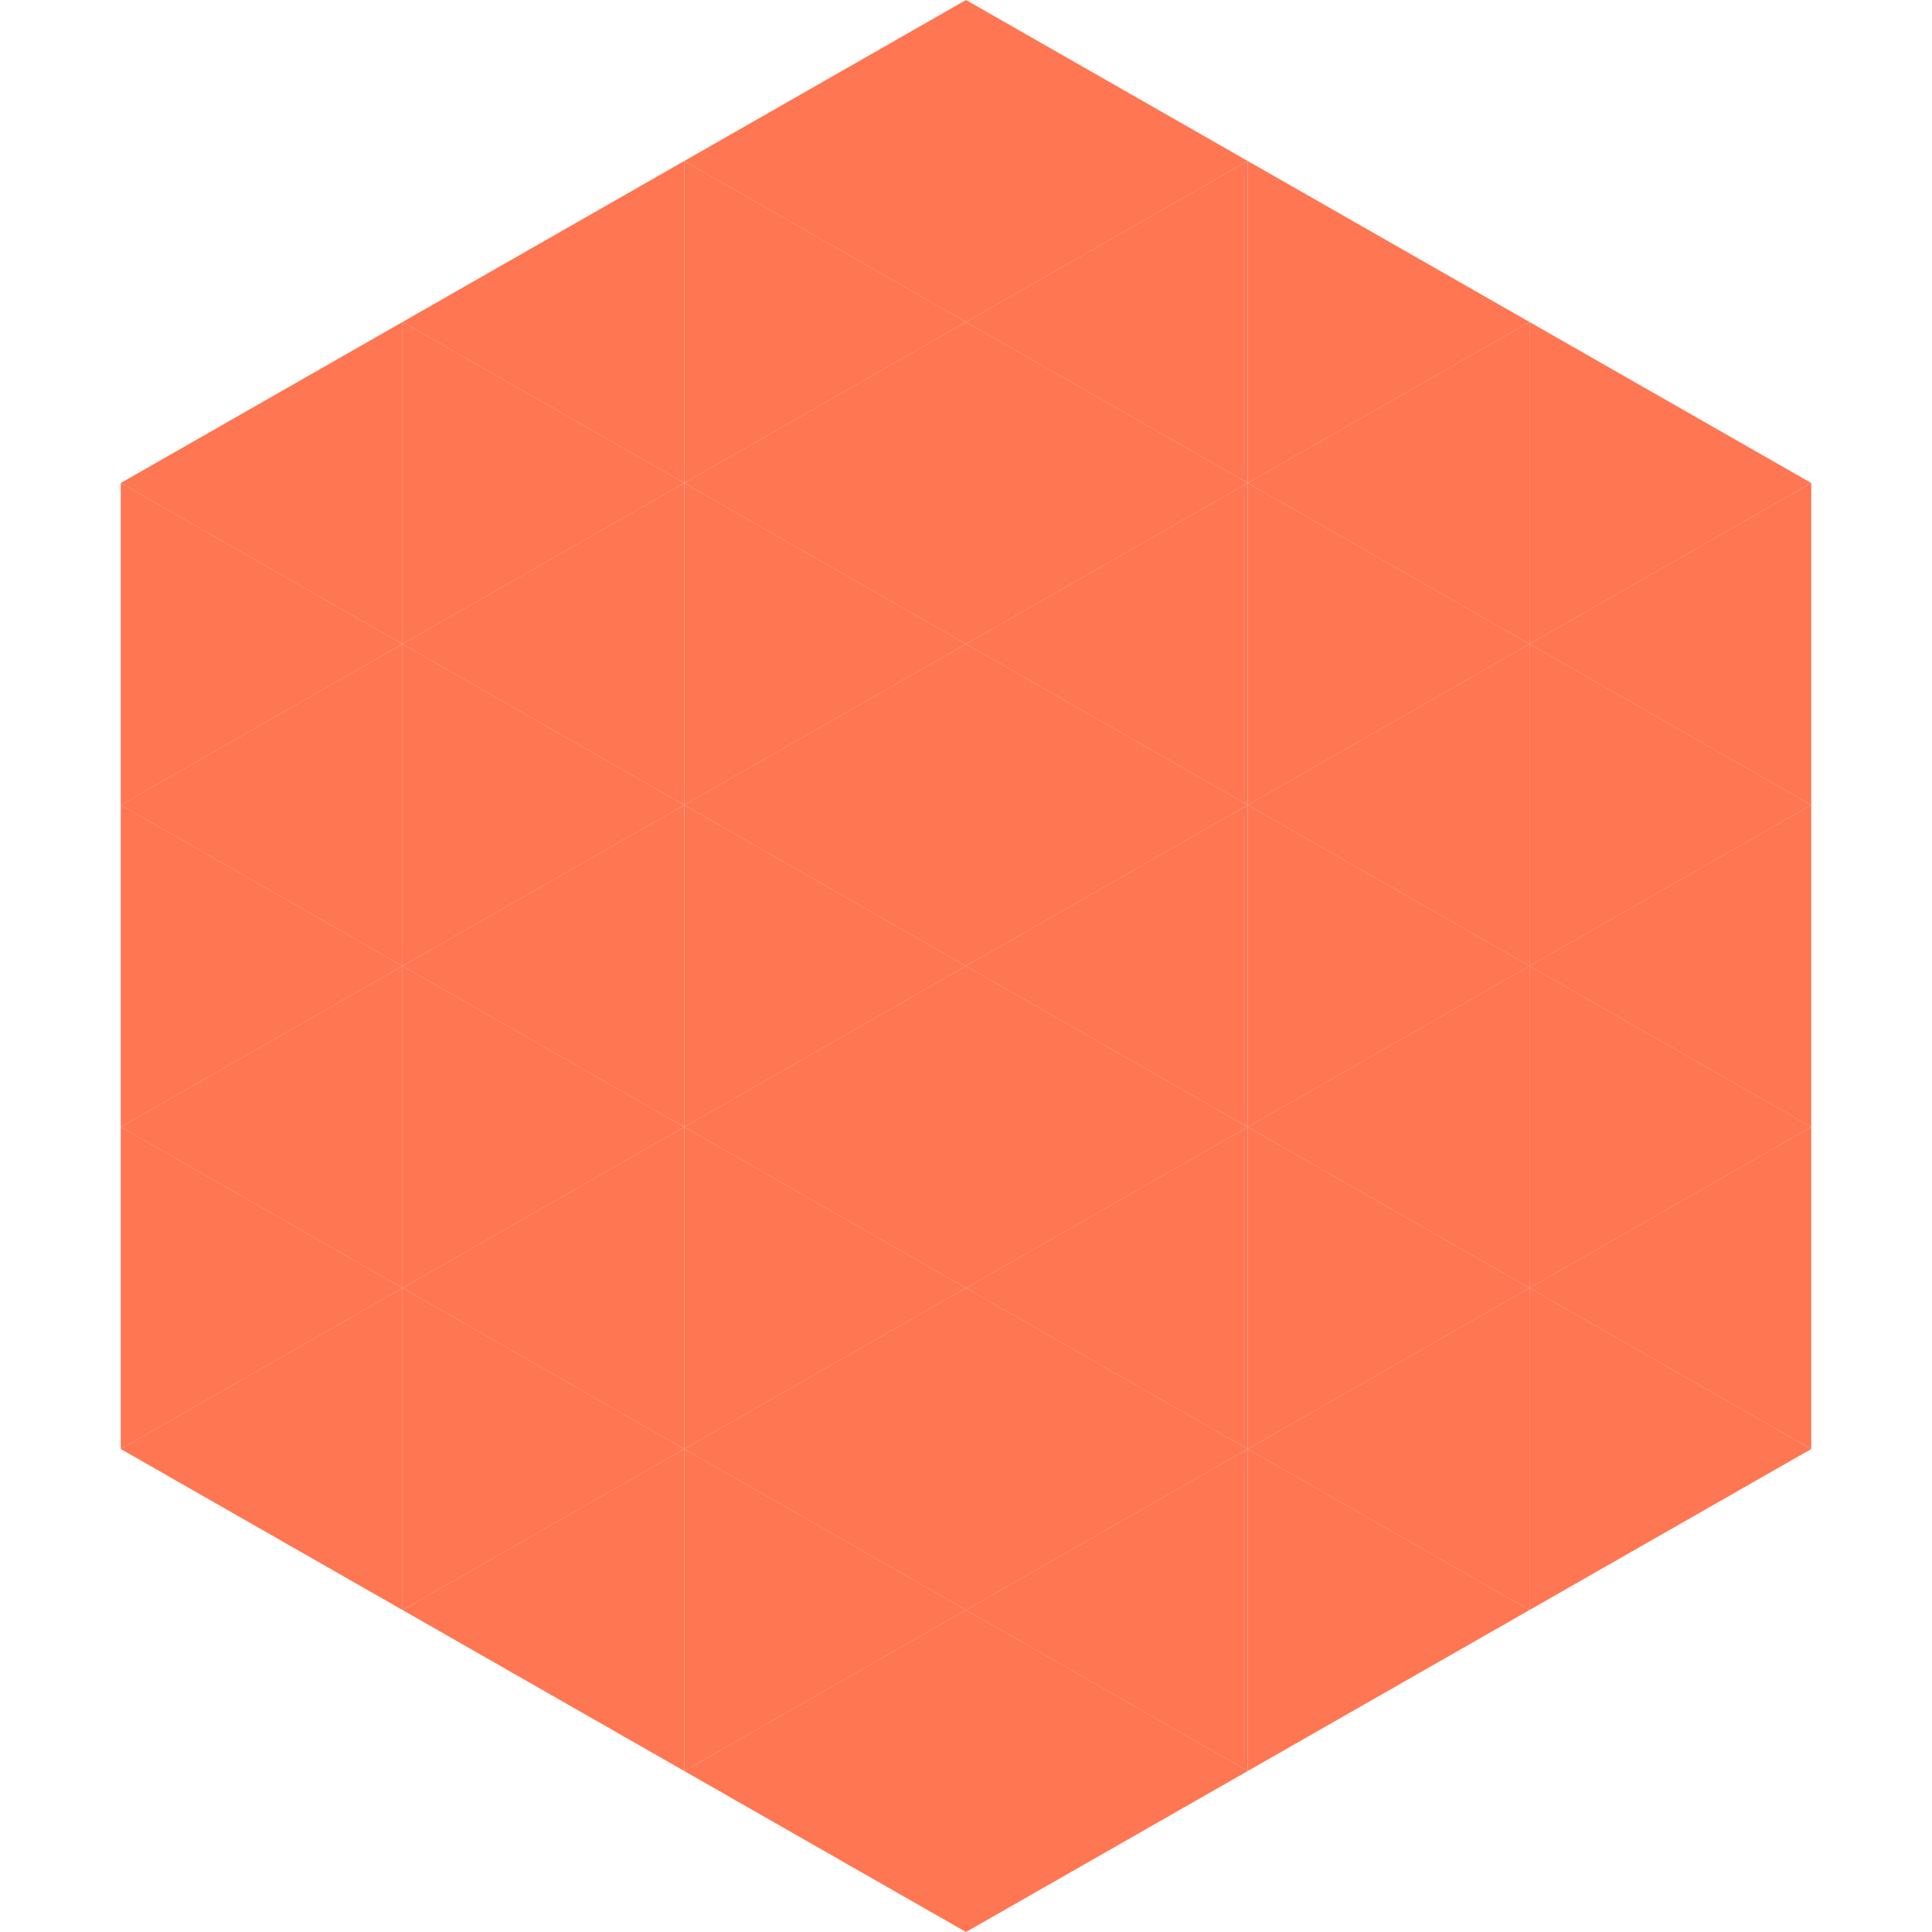 <?xml version="1.0"?>
<!-- Generated by SVGo -->
<svg width="240" height="240"
     xmlns="http://www.w3.org/2000/svg"
     xmlns:xlink="http://www.w3.org/1999/xlink">
<polygon points="50,40 15,60 50,80" style="fill:rgb(255,118,82)" />
<polygon points="190,40 225,60 190,80" style="fill:rgb(255,118,82)" />
<polygon points="15,60 50,80 15,100" style="fill:rgb(255,118,82)" />
<polygon points="225,60 190,80 225,100" style="fill:rgb(255,118,82)" />
<polygon points="50,80 15,100 50,120" style="fill:rgb(255,118,82)" />
<polygon points="190,80 225,100 190,120" style="fill:rgb(255,118,82)" />
<polygon points="15,100 50,120 15,140" style="fill:rgb(255,118,82)" />
<polygon points="225,100 190,120 225,140" style="fill:rgb(255,118,82)" />
<polygon points="50,120 15,140 50,160" style="fill:rgb(255,118,82)" />
<polygon points="190,120 225,140 190,160" style="fill:rgb(255,118,82)" />
<polygon points="15,140 50,160 15,180" style="fill:rgb(255,118,82)" />
<polygon points="225,140 190,160 225,180" style="fill:rgb(255,118,82)" />
<polygon points="50,160 15,180 50,200" style="fill:rgb(255,118,82)" />
<polygon points="190,160 225,180 190,200" style="fill:rgb(255,118,82)" />
<polygon points="15,180 50,200 15,220" style="fill:rgb(255,255,255); fill-opacity:0" />
<polygon points="225,180 190,200 225,220" style="fill:rgb(255,255,255); fill-opacity:0" />
<polygon points="50,0 85,20 50,40" style="fill:rgb(255,255,255); fill-opacity:0" />
<polygon points="190,0 155,20 190,40" style="fill:rgb(255,255,255); fill-opacity:0" />
<polygon points="85,20 50,40 85,60" style="fill:rgb(255,118,82)" />
<polygon points="155,20 190,40 155,60" style="fill:rgb(255,118,82)" />
<polygon points="50,40 85,60 50,80" style="fill:rgb(255,118,82)" />
<polygon points="190,40 155,60 190,80" style="fill:rgb(255,118,82)" />
<polygon points="85,60 50,80 85,100" style="fill:rgb(255,118,82)" />
<polygon points="155,60 190,80 155,100" style="fill:rgb(255,118,82)" />
<polygon points="50,80 85,100 50,120" style="fill:rgb(255,118,82)" />
<polygon points="190,80 155,100 190,120" style="fill:rgb(255,118,82)" />
<polygon points="85,100 50,120 85,140" style="fill:rgb(255,118,82)" />
<polygon points="155,100 190,120 155,140" style="fill:rgb(255,118,82)" />
<polygon points="50,120 85,140 50,160" style="fill:rgb(255,118,82)" />
<polygon points="190,120 155,140 190,160" style="fill:rgb(255,118,82)" />
<polygon points="85,140 50,160 85,180" style="fill:rgb(255,118,82)" />
<polygon points="155,140 190,160 155,180" style="fill:rgb(255,118,82)" />
<polygon points="50,160 85,180 50,200" style="fill:rgb(255,118,82)" />
<polygon points="190,160 155,180 190,200" style="fill:rgb(255,118,82)" />
<polygon points="85,180 50,200 85,220" style="fill:rgb(255,118,82)" />
<polygon points="155,180 190,200 155,220" style="fill:rgb(255,118,82)" />
<polygon points="120,0 85,20 120,40" style="fill:rgb(255,118,82)" />
<polygon points="120,0 155,20 120,40" style="fill:rgb(255,118,82)" />
<polygon points="85,20 120,40 85,60" style="fill:rgb(255,118,82)" />
<polygon points="155,20 120,40 155,60" style="fill:rgb(255,118,82)" />
<polygon points="120,40 85,60 120,80" style="fill:rgb(255,118,82)" />
<polygon points="120,40 155,60 120,80" style="fill:rgb(255,118,82)" />
<polygon points="85,60 120,80 85,100" style="fill:rgb(255,118,82)" />
<polygon points="155,60 120,80 155,100" style="fill:rgb(255,118,82)" />
<polygon points="120,80 85,100 120,120" style="fill:rgb(255,118,82)" />
<polygon points="120,80 155,100 120,120" style="fill:rgb(255,118,82)" />
<polygon points="85,100 120,120 85,140" style="fill:rgb(255,118,82)" />
<polygon points="155,100 120,120 155,140" style="fill:rgb(255,118,82)" />
<polygon points="120,120 85,140 120,160" style="fill:rgb(255,118,82)" />
<polygon points="120,120 155,140 120,160" style="fill:rgb(255,118,82)" />
<polygon points="85,140 120,160 85,180" style="fill:rgb(255,118,82)" />
<polygon points="155,140 120,160 155,180" style="fill:rgb(255,118,82)" />
<polygon points="120,160 85,180 120,200" style="fill:rgb(255,118,82)" />
<polygon points="120,160 155,180 120,200" style="fill:rgb(255,118,82)" />
<polygon points="85,180 120,200 85,220" style="fill:rgb(255,118,82)" />
<polygon points="155,180 120,200 155,220" style="fill:rgb(255,118,82)" />
<polygon points="120,200 85,220 120,240" style="fill:rgb(255,118,82)" />
<polygon points="120,200 155,220 120,240" style="fill:rgb(255,118,82)" />
<polygon points="85,220 120,240 85,260" style="fill:rgb(255,255,255); fill-opacity:0" />
<polygon points="155,220 120,240 155,260" style="fill:rgb(255,255,255); fill-opacity:0" />
</svg>
